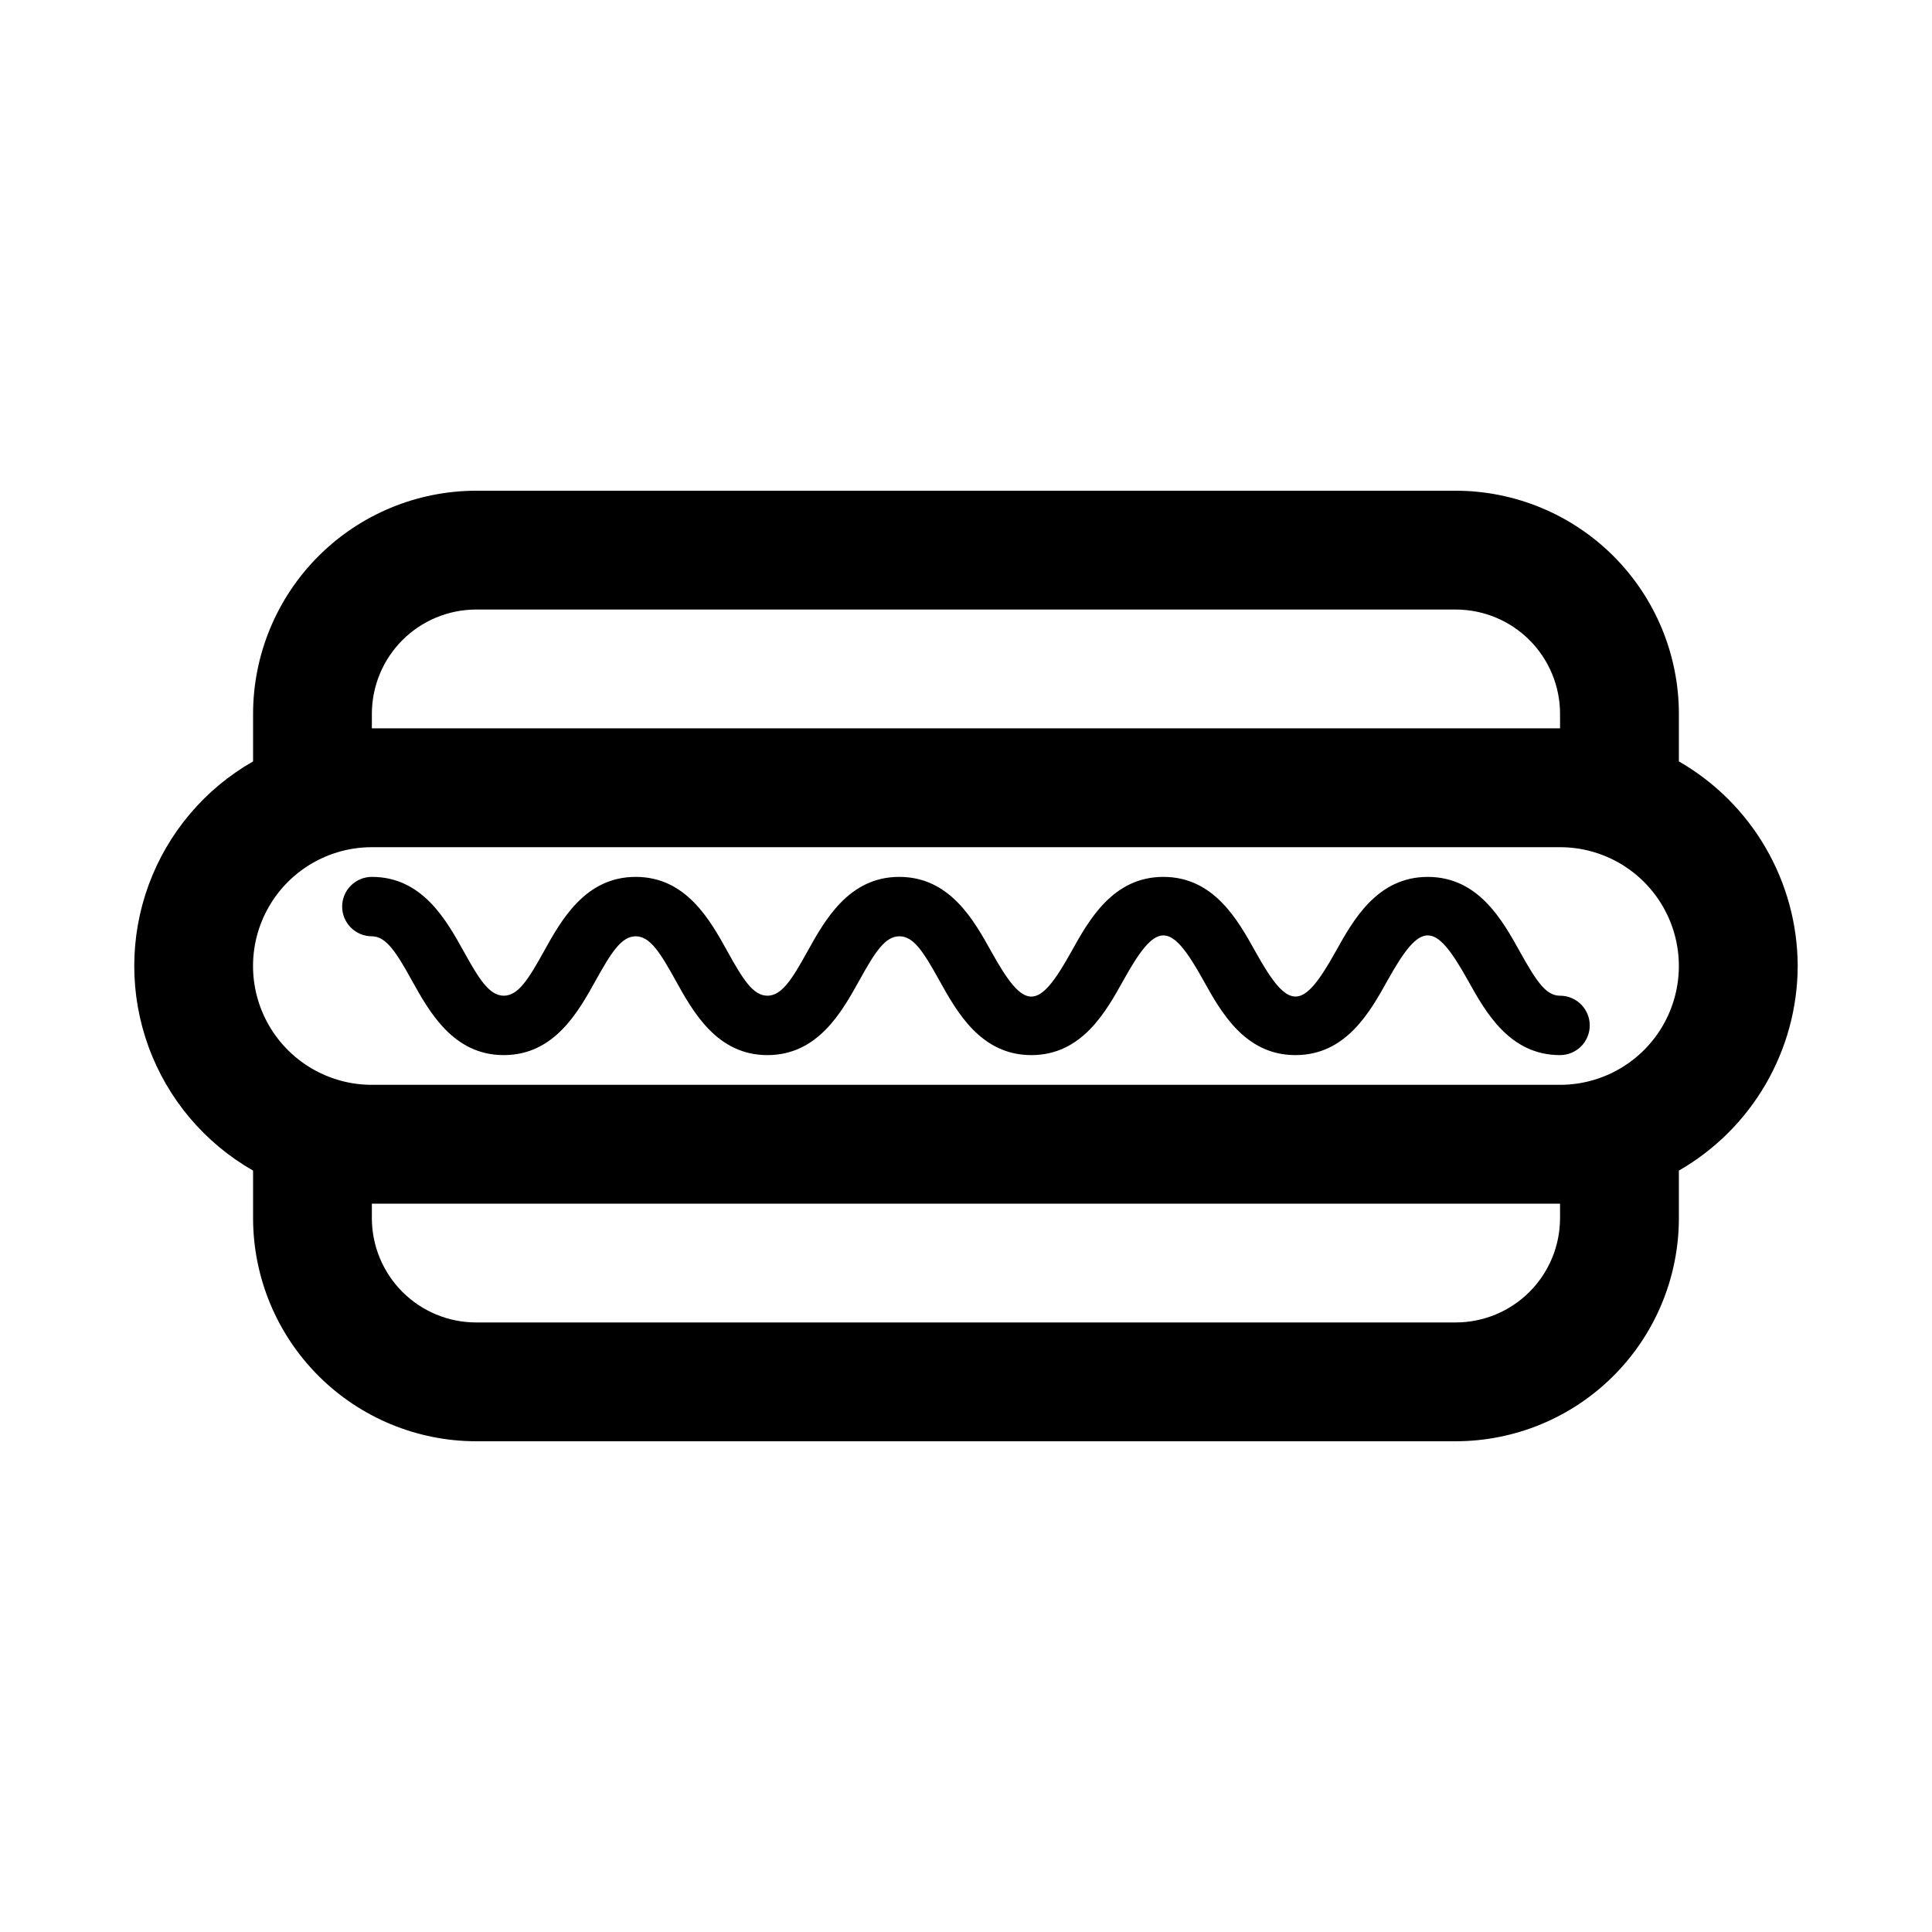 <?xml version="1.0" encoding="UTF-8"?>
<!-- Uploaded to: ICON Repo, www.svgrepo.com, Generator: ICON Repo Mixer Tools -->
<svg fill="#000000" width="800px" height="800px" version="1.1" viewBox="144 144 512 512" xmlns="http://www.w3.org/2000/svg">
 <path d="m620.41 400c-0.07-22.398-12.07-43.059-31.488-54.219v-12.625c-0.016-15.672-6.254-30.699-17.336-41.781-11.082-11.078-26.109-17.312-41.781-17.328h-259.62c-15.672 0.016-30.699 6.25-41.781 17.328-11.082 11.082-17.316 26.109-17.336 41.781v12.625c-12.812 7.309-22.617 18.918-27.688 32.77-5.066 13.848-5.066 29.047 0 42.898 5.07 13.848 14.875 25.457 27.688 32.766v12.625c0.02 15.676 6.254 30.699 17.336 41.781 11.082 11.082 26.109 17.312 41.781 17.328h259.62-0.004c15.676-0.016 30.703-6.246 41.785-17.328 11.082-11.082 17.32-26.105 17.336-41.781v-12.625c19.418-11.16 31.418-31.82 31.488-54.215zm-377.86-66.844c0.008-7.324 2.922-14.348 8.102-19.523 5.18-5.18 12.203-8.09 19.527-8.098h259.62-0.004c7.328 0.004 14.352 2.918 19.531 8.094 5.18 5.18 8.094 12.203 8.102 19.527v3.867h-314.88zm314.88 133.69-0.004-0.004c-0.008 7.324-2.922 14.348-8.102 19.527-5.18 5.176-12.203 8.09-19.527 8.094h-259.62c-7.324-0.004-14.348-2.918-19.527-8.094-5.18-5.18-8.094-12.203-8.102-19.527v-3.863h314.88zm-0.004-35.355h-314.88c-11.25 0-21.645-6.004-27.27-15.746-5.625-9.742-5.625-21.746 0-31.488 5.625-9.742 16.02-15.742 27.27-15.742h314.88c11.25 0 21.645 6 27.27 15.742 5.625 9.742 5.625 21.746 0 31.488-5.625 9.742-16.02 15.746-27.27 15.746zm7.871-15.742 0.004-0.004c0 2.09-0.832 4.09-2.309 5.566-1.477 1.477-3.477 2.305-5.566 2.305-13.391 0-19.758-11.441-24.402-19.789-8.855-15.914-12.453-15.914-21.309 0-4.644 8.344-11.008 19.789-24.414 19.789-13.383 0-19.742-11.441-24.383-19.797-8.824-15.902-12.391-15.902-21.219 0-4.644 8.355-11.008 19.797-24.383 19.797s-19.742-11.441-24.383-19.797c-4.41-7.949-6.902-11.691-10.609-11.691-3.828 0-6.566 4.422-10.594 11.699-4.644 8.344-10.992 19.789-24.355 19.789-13.359 0-19.711-11.449-24.34-19.805-4.027-7.273-6.75-11.684-10.562-11.684s-6.566 4.422-10.594 11.691c-4.644 8.359-11 19.797-24.371 19.797-13.371 0-19.727-11.441-24.367-19.797-4.027-7.269-6.766-11.691-10.594-11.691-4.348 0-7.871-3.523-7.871-7.871s3.523-7.871 7.871-7.871c13.383 0 19.727 11.441 24.371 19.797 4.027 7.273 6.769 11.691 10.594 11.691 3.824 0 6.566-4.422 10.594-11.691 4.644-8.355 10.992-19.797 24.367-19.797s19.711 11.449 24.34 19.805c4.027 7.273 6.75 11.684 10.562 11.684s6.551-4.41 10.578-11.684c4.644-8.355 10.992-19.805 24.367-19.805s19.742 11.441 24.387 19.797c8.824 15.902 12.391 15.902 21.215 0 4.644-8.355 11.008-19.797 24.383-19.797s19.742 11.441 24.387 19.797c8.855 15.961 12.453 15.82 21.277-0.016 4.644-8.344 11.012-19.777 24.402-19.777 13.395 0 19.758 11.441 24.402 19.789 4.43 7.957 6.934 11.699 10.656 11.699l0.004-0.004c4.344 0.004 7.867 3.527 7.867 7.871z"/>
</svg>